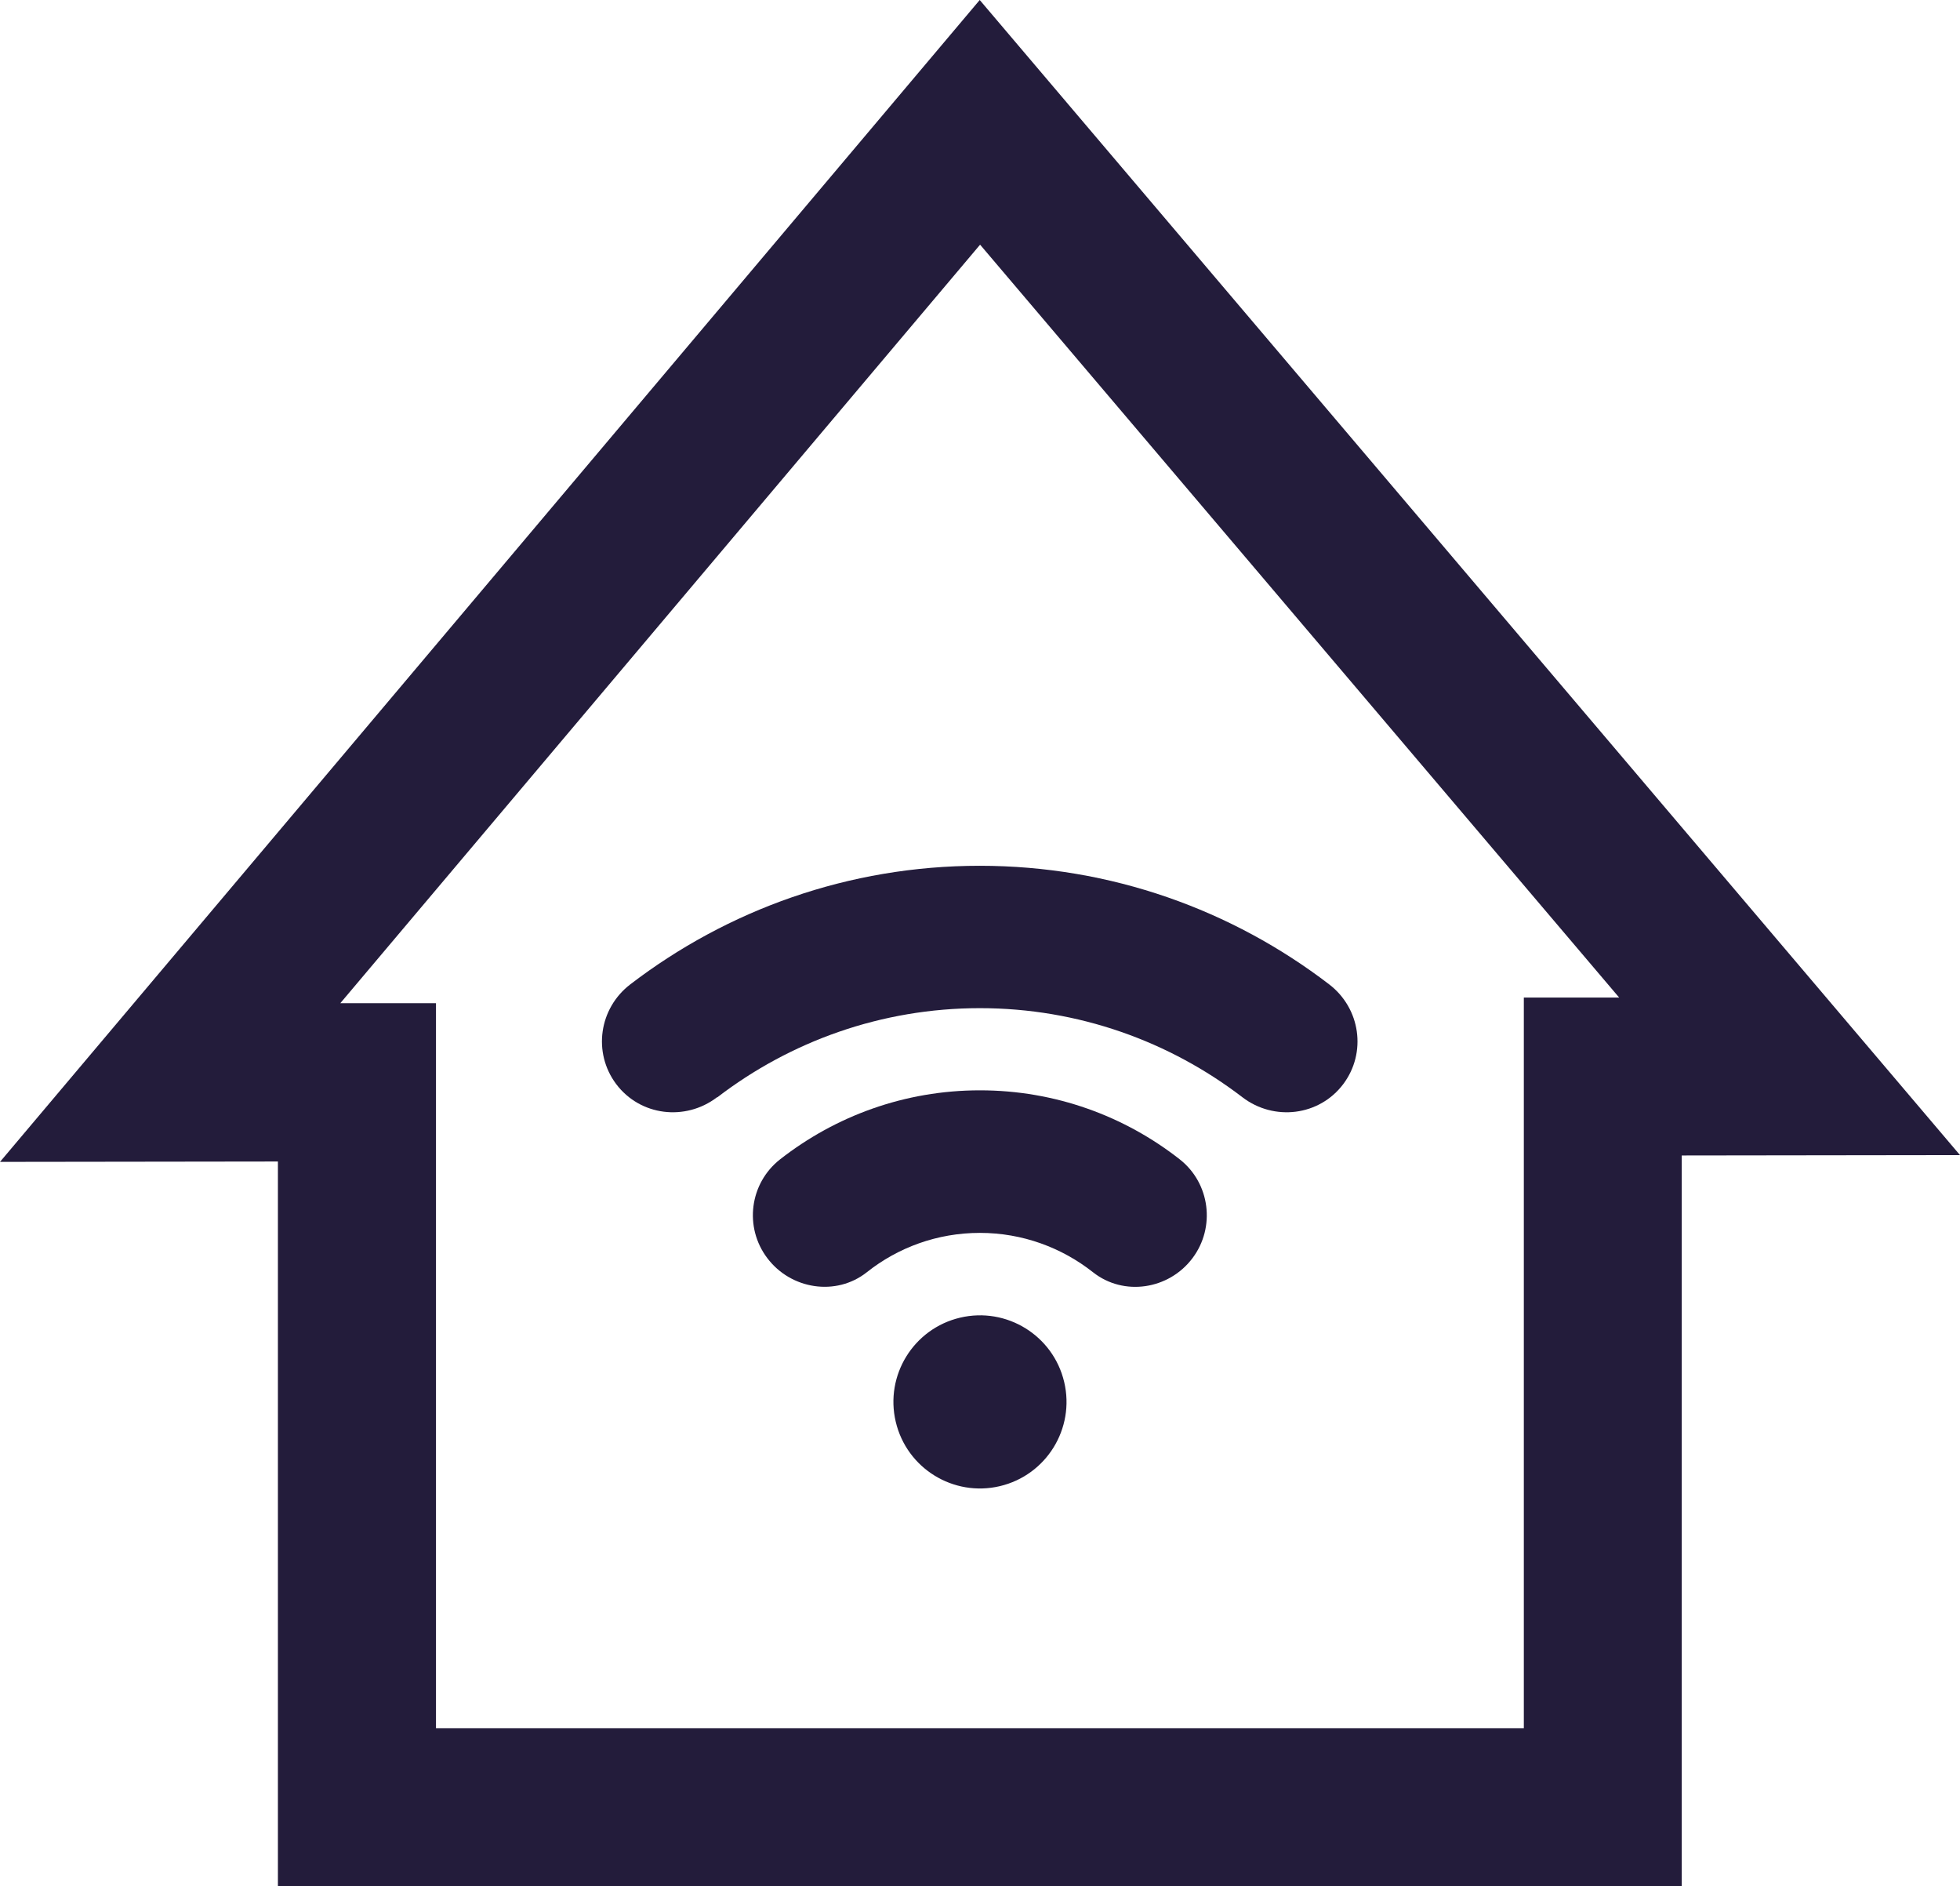 <?xml version="1.0" encoding="UTF-8"?><svg id="Layer_2" xmlns="http://www.w3.org/2000/svg" viewBox="0 0 107.13 103.07"><defs><style>.cls-1{fill:#231c3b;stroke-width:0px;}</style></defs><g id="Layer_1-2"><path class="cls-1" d="M0,63.49l15.19-.02v39.6h76.73v-39.93l15.21-.02L53.55,0,0,63.49ZM88.5,54.51h-5.21v39.93H23.83v-39.62h-5.23S53.57,13.37,53.57,13.37l34.93,41.14Z"/><path class="cls-1" d="M64.48,63.35c-3.01-2.36-6.8-3.77-10.92-3.77s-7.9,1.41-10.92,3.77c-1.67,1.31-1.98,3.71-.7,5.4,1.29,1.71,3.76,2.1,5.44.77,1.7-1.35,3.85-2.15,6.18-2.15s4.48.81,6.18,2.15c1.68,1.33,4.15.95,5.44-.77,1.27-1.69.96-4.1-.7-5.4Z"/><path class="cls-1" d="M39.21,59.96c3.98-3.05,8.96-4.87,14.35-4.87s10.37,1.82,14.35,4.87c1.73,1.32,4.2,1.02,5.51-.72,1.29-1.72.94-4.14-.77-5.45-5.3-4.06-11.92-6.48-19.1-6.48s-13.8,2.42-19.1,6.48c-1.71,1.31-2.06,3.73-.77,5.45,1.31,1.74,3.78,2.04,5.51.72Z"/><circle class="cls-1" cx="53.57" cy="76.6" r="4.73" transform="translate(-16.17 14.36) rotate(-13.28)"/></g></svg>